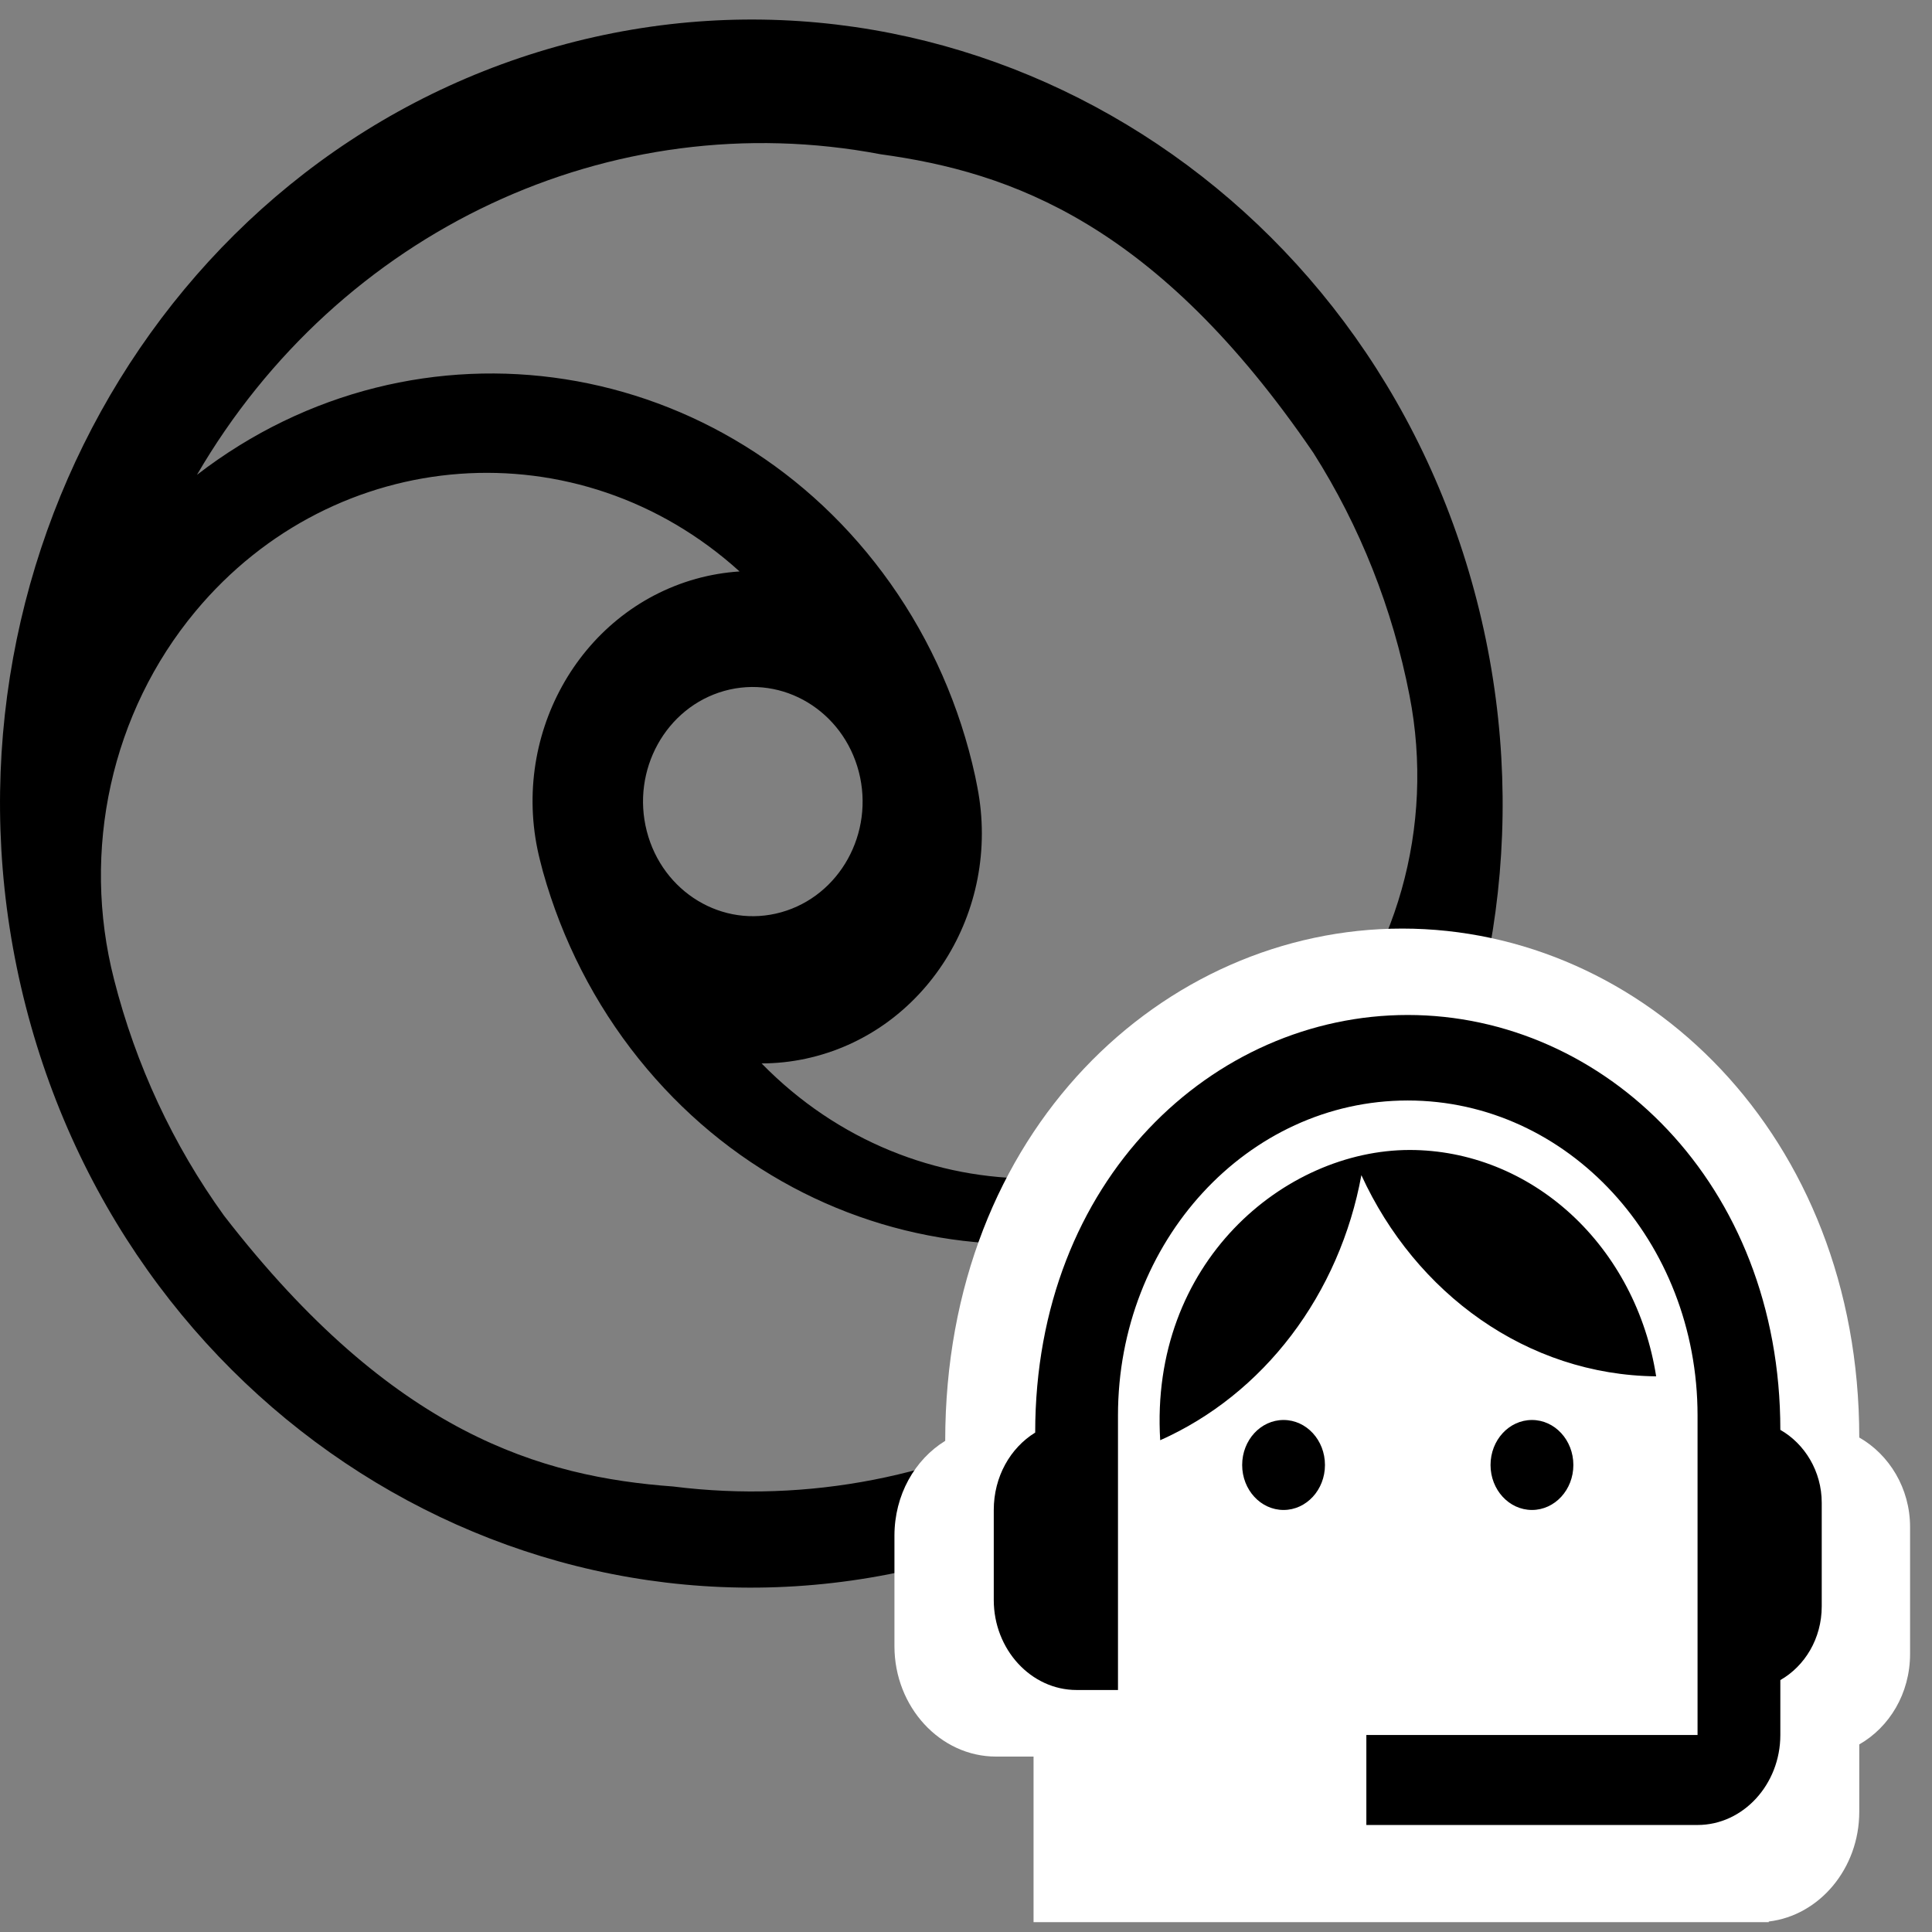 <svg width="54" height="54" viewBox="0 0 54 54" fill="none" xmlns="http://www.w3.org/2000/svg">
<rect x="0" y="0" width="54" height="54" fill="#808080" stroke="none"/>
<path d="M26.434 43.623C37.634 40.492 44.28 28.478 41.279 16.79C38.278 5.102 26.766 -1.834 15.566 1.298C4.366 4.43 -2.28 16.443 0.721 28.131C3.722 39.819 15.234 46.755 26.434 43.623ZM21.835 25.498C20.2 25.956 18.517 24.941 18.078 23.232C17.639 21.525 18.61 19.768 20.247 19.31C21.884 18.856 23.564 19.869 24.005 21.575C24.444 23.283 23.473 25.04 21.835 25.498ZM5.463 17.088C9.367 12.398 16.175 11.899 20.671 15.972C20.26 15.999 19.851 16.068 19.452 16.179C16.164 17.101 14.216 20.628 15.097 24.06L15.174 24.357C15.71 26.276 16.622 28.059 17.85 29.591C22.762 35.718 31.503 36.528 37.373 31.403C33.797 38.469 26.416 42.503 18.814 41.548C15.153 41.278 11.001 40.105 6.261 33.977C4.837 32.004 3.795 29.763 3.188 27.377C2.261 23.765 3.114 19.909 5.463 17.088ZM36.532 29.565C32.365 34.001 25.539 34.073 21.287 29.723C21.699 29.722 22.111 29.679 22.515 29.592C25.85 28.879 27.999 25.48 27.317 22L27.257 21.699C26.833 19.75 26.025 17.913 24.888 16.307C20.338 9.883 11.66 8.524 5.505 13.272C9.482 6.443 17.081 2.881 24.615 4.312C28.254 4.811 32.33 6.241 36.709 12.657C38.015 14.715 38.926 17.018 39.396 19.438C40.113 23.101 39.039 26.896 36.532 29.565Z" fill="black"/>
<path fill-rule="evenodd" clip-rule="evenodd" d="M39.193 25.954C45.921 25.954 51.967 31.709 51.967 40.179C52.805 40.657 53.387 41.599 53.387 42.678V46.227C53.387 47.338 52.805 48.279 51.967 48.757V50.64C51.967 52.224 50.855 53.539 49.437 53.707V53.725H49.135L49.129 53.725H37.774L28.888 53.725V49.097H27.839C26.277 49.097 25 47.708 25 46.011V42.925C25 41.784 25.568 40.796 26.419 40.272C26.419 31.585 32.537 25.954 39.193 25.954Z" fill="white"/>
<path fill-rule="evenodd" clip-rule="evenodd" d="M39.347 28.369C44.832 28.369 49.761 33.06 49.761 39.965C50.443 40.355 50.918 41.123 50.918 42.003V44.896C50.918 45.802 50.443 46.569 49.761 46.959V48.493C49.761 49.877 48.719 51.009 47.447 51.009H38.19V48.493H47.447V39.563C47.447 34.695 43.825 30.759 39.347 30.759C34.869 30.759 31.248 34.695 31.248 39.563V47.236H30.091C28.818 47.236 27.776 46.103 27.776 44.72V42.204C27.776 41.274 28.239 40.469 28.934 40.041C28.934 32.96 33.92 28.369 39.347 28.369ZM37.033 40.947C37.033 41.641 36.515 42.204 35.876 42.204C35.237 42.204 34.719 41.641 34.719 40.947C34.719 40.252 35.237 39.689 35.876 39.689C36.515 39.689 37.033 40.252 37.033 40.947ZM42.819 42.204C43.458 42.204 43.976 41.641 43.976 40.947C43.976 40.252 43.458 39.689 42.819 39.689C42.179 39.689 41.661 40.252 41.661 40.947C41.661 41.641 42.179 42.204 42.819 42.204ZM43.911 33.937C45.171 35.095 46.014 36.7 46.29 38.469C42.679 38.431 39.567 36.154 38.051 32.846C37.749 34.49 37.077 36.026 36.096 37.319C35.115 38.611 33.855 39.62 32.428 40.255C32.127 35.299 35.899 32.142 39.405 32.142C41.055 32.144 42.651 32.779 43.911 33.937Z" fill="black"/>
</svg>
